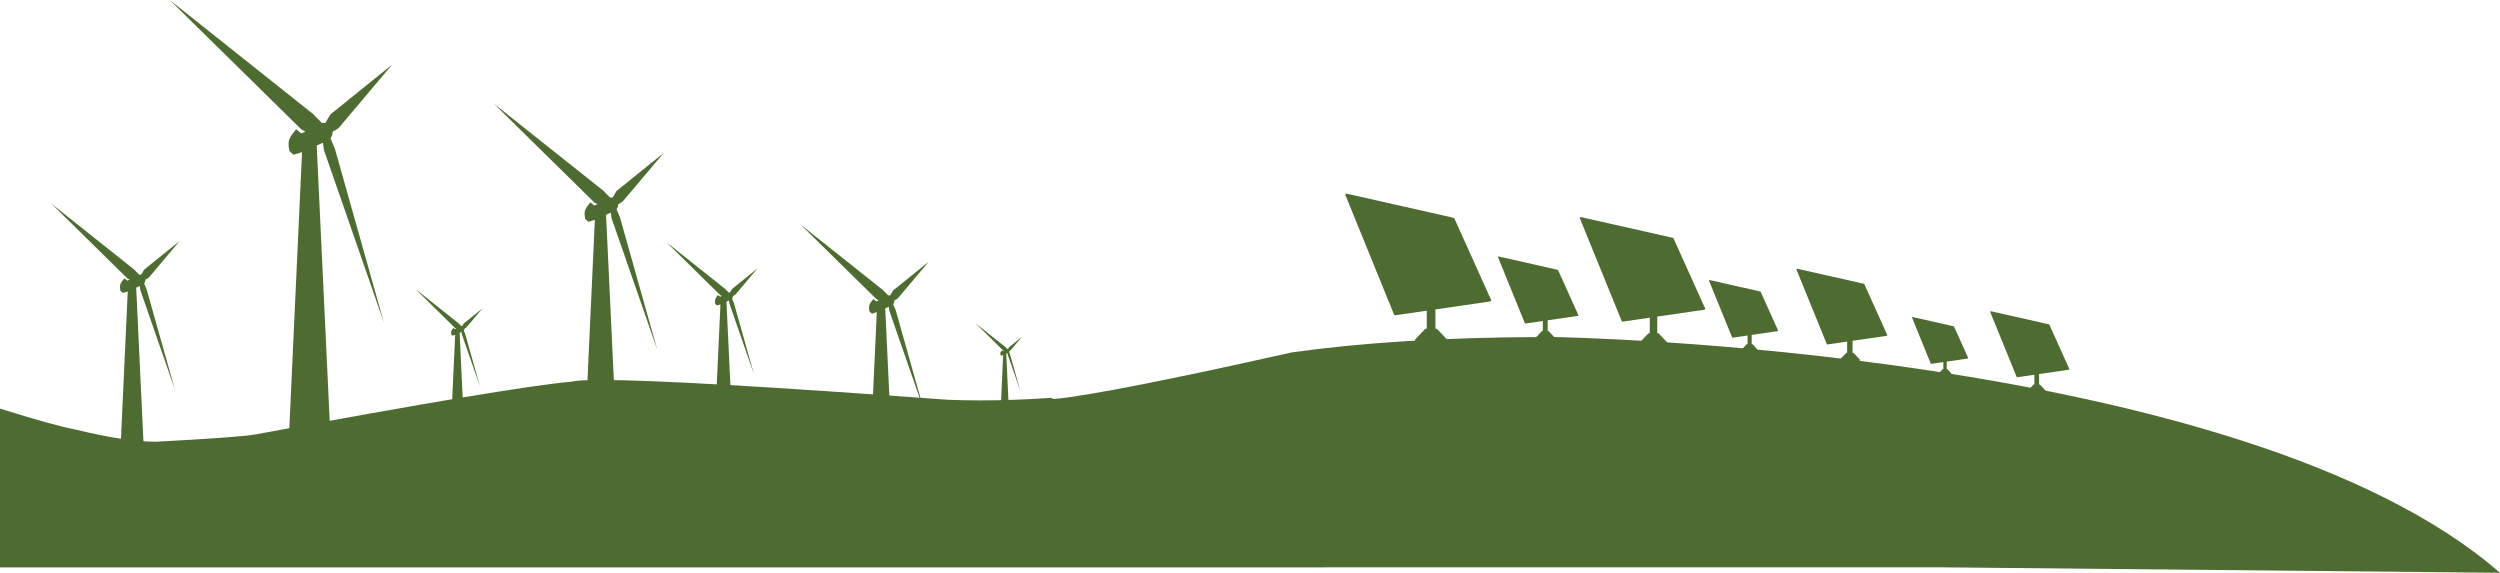 <svg id="a" xmlns="http://www.w3.org/2000/svg" width="1398.55" height="320.43" viewBox="0 0 1398.55 320.43"><path d="M1398.55,320.43c-144.08-125.71-529.1-131.88-529.1-131.88h0l-9,.02c-52.45.18-98.4,3.04-137.86,8.58-68.21,15.3-112.3,23.97-132.26,26.01-1.65-.05-2.33-.26-2.05-.62h-.01c-13.89.97-27.18,1.45-39.86,1.45-6.21,0-12.27-.12-18.19-.35-100.17-7.39-164.84-11.08-194-11.08-8.59,0-14.11.32-16.54.96-22.42,1.96-81.26,11.79-176.53,29.47-5.51,1.05-24.09,2.42-55.73,4.12h-.08c-11.64,0-26.92-2.33-45.86-6.99-7.11-1.29-20.94-5.14-41.48-11.53h0v88.82l1088.05-.02,310.5,3.04h0Z" fill="#4e6c32"/><path d="M28.81,114.01l42.51,41.79,1.22.62h0l-1.34.58-1.64-1.33c-1.1,1.32-1.77,2.26-2.01,2.84-.35.67-.49,1.55-.4,2.64.02.3.09.79.21,1.49l1.34,1.25,2.76-.85h0c-1.37,29.85-2.75,59.7-4.12,89.54,4.43.89,8.87,1.77,13.3,2.66l-2.32-49.09-2.13-45.24,2.02-.92.29,2.3,19.36,55.7-15.78-55.95-1.45-3.48h0c.34-.42.55-.92.65-1.5l.03-.41v-.16h0l1.91-1.17,17.32-20.52-19.92,16.07-1.67,2.81c-.09-.02-.18-.04-.27-.05-.14-.02-.28-.02-.41-.02-.14,0-.28,0-.42.03l-2.82-2.88-46.2-36.74h-.02Z" fill="#4e6c32"/><path d="M447.84,125.61l42.51,41.79,1.22.62h0l-1.34.58-1.64-1.33c-1.1,1.32-1.77,2.26-2.01,2.84-.35.67-.49,1.55-.4,2.64.02.3.09.79.21,1.49l1.34,1.25,2.76-.85h0c-1.37,29.85-2.75,59.7-4.12,89.54,4.43.89,8.87,1.77,13.3,2.66l-2.32-49.09-2.13-45.24,2.02-.92.29,2.3,19.36,55.7-15.78-55.95-1.45-3.48h0c.34-.42.55-.92.65-1.5l.03-.41v-.16h0l1.91-1.17,17.32-20.52-19.92,16.07-1.67,2.81c-.09-.02-.18-.04-.27-.05-.14-.02-.28-.02-.41-.02-.14,0-.28,0-.42.03l-2.82-2.88-46.2-36.74h-.02Z" fill="#4e6c32"/><path d="M94.94,0l73.78,72.53,2.11,1.08h0l-2.33,1.02-2.84-2.31c-1.92,2.29-3.08,3.93-3.48,4.93-.62,1.16-.85,2.69-.7,4.58.04.52.16,1.38.37,2.59l2.32,2.16,4.79-1.47h0c-2.38,51.8-4.77,103.6-7.15,155.4,7.7,1.54,15.39,3.08,23.09,4.62l-4.02-85.19-3.7-78.51,3.5-1.59.5,4,33.6,96.67-27.38-97.11-2.51-6.05h0c.59-.73.96-1.6,1.12-2.61l.05-.72v-.28h0l3.31-2.04,30.06-35.61-34.57,27.89-2.89,4.88c-.15-.04-.31-.07-.48-.09-.24-.03-.48-.04-.71-.04-.25,0-.49.02-.73.05l-4.9-5L94.94,0Z" fill="#4e6c32"/><path d="M276.28,58.01l56.32,55.36,1.61.83h0l-1.78.78-2.17-1.77c-1.46,1.74-2.35,3-2.66,3.76-.47.89-.65,2.05-.53,3.49.03.39.12,1.05.28,1.97l1.77,1.65,3.66-1.13h0c-1.82,39.54-3.64,79.08-5.46,118.63,5.87,1.18,11.75,2.35,17.62,3.53l-3.07-65.03-2.83-59.93,2.67-1.22.38,3.05,25.65,73.79-20.9-74.13-1.92-4.62h0c.45-.56.74-1.22.86-1.99l.04-.55v-.21h0l2.53-1.55,22.95-27.18-26.39,21.29-2.21,3.73c-.12-.03-.24-.05-.36-.07-.18-.02-.36-.03-.54-.03-.19,0-.38.01-.56.03l-3.74-3.82-61.21-48.68v.02Z" fill="#4e6c32"/><path d="M232.18,161.48l22.39,22.01.64.33h0l-.71.31-.86-.7c-.58.69-.93,1.19-1.06,1.5-.19.35-.26.82-.21,1.39,0,.16.05.42.11.79l.7.66,1.45-.45h0c-.72,15.72-1.45,31.44-2.17,47.16,2.33.47,4.67.93,7.01,1.4l-1.22-25.85-1.12-23.82,1.06-.48.15,1.21,10.2,29.33-8.31-29.47-.76-1.83h0c.18-.22.29-.48.34-.79v-.22s.01-.06.01-.08h0l1.01-.62,9.12-10.8-10.49,8.46-.88,1.48s-.09-.02-.14-.03c-.07,0-.14,0-.22,0s-.15,0-.22,0l-1.49-1.52-24.33-19.35v-.02Z" fill="#4e6c32"/><path d="M545.7,180.83l15.45,15.19.44.23h0l-.49.21-.6-.48c-.4.48-.65.82-.73,1.03-.13.24-.18.56-.15.96,0,.11.03.29.08.54l.49.45,1-.31h0c-.5,10.85-1,21.7-1.5,32.56,1.61.32,3.22.65,4.84.97l-.84-17.85-.78-16.45.73-.33.11.84,7.04,20.25-5.74-20.34-.53-1.27h0c.12-.15.2-.33.24-.55v-.21h0l.69-.43,6.3-7.46-7.24,5.84-.61,1.02s-.07,0-.1-.02h-.3l-1.03-1.05-16.8-13.36.03.02Z" fill="#4e6c32"/><path d="M372.72,135.41l30.23,29.72.87.44h0l-.96.42-1.17-.95c-.79.94-1.26,1.61-1.43,2.02-.25.48-.35,1.1-.29,1.88.02.21.06.56.15,1.06l.95.89,1.96-.6h0c-.98,21.23-1.95,42.45-2.93,63.68,3.15.63,6.31,1.26,9.46,1.89l-1.65-34.91-1.52-32.17,1.43-.65.21,1.64,13.77,39.61-11.22-39.79-1.03-2.48h0c.24-.3.39-.65.46-1.07l.02-.29v-.11h0l1.36-.83,12.32-14.59-14.17,11.43-1.18,2c-.06-.02-.13-.03-.19-.04-.1,0-.2-.02-.29-.02-.1,0-.2,0-.3.02l-2.01-2.05-32.86-26.13v-.02Z" fill="#4e6c32"/><path d="M753.25,108.34c-.21,0-.4.1-.51.27-.12.17-.14.39-.06.58l13.59,33.4,13.59,33.4c.1.24.33.39.57.39h.09l17.62-2.57h0v10.1h-.79l-5.72,6.03v2.31h17.89v-2.31l-5.72-6.03h-.79v-10.81h0l30.67-4.47c.19-.03.36-.14.45-.32.09-.17.1-.38.02-.55l-20.55-45.56c-.08-.18-.24-.31-.43-.35-20.57-4.64-40.5-9.15-59.79-13.5-.05-.01-.09-.02-.14-.02h0Z" fill="#4e6c32"/><path d="M838.35,143.48c-.11,0-.22.06-.28.15-.06.09-.08.21-.03.32l7.49,18.41,7.49,18.41c.05.13.18.21.32.21h.05l9.71-1.42h0v5.57h-.44l-3.15,3.32v1.27h9.86v-1.27l-3.15-3.32h-.43v-5.96h0l16.9-2.46c.11-.02.2-.08.25-.17s.06-.21.01-.31l-11.33-25.11c-.04-.1-.13-.17-.24-.19-11.34-2.56-22.33-5.04-32.96-7.44h-.07,0Z" fill="#4e6c32"/><path d="M884.31,121.42c-.18,0-.34.09-.44.24-.1.15-.12.33-.05.5l11.69,28.71,11.69,28.72c.08.2.28.33.49.33h.08l15.14-2.21h0v8.68h-.68l-4.92,5.18v1.99h15.38v-1.99l-4.92-5.18h-.68v-9.29h0l26.36-3.84c.17-.02.31-.13.39-.27.08-.15.09-.32.02-.48l-17.66-39.16c-.07-.15-.21-.26-.37-.3-17.69-3.99-34.82-7.86-51.4-11.6-.04,0-.08,0-.12,0h0v-.02Z" fill="#4e6c32"/><path d="M1069.84,177.33c-.08,0-.15.04-.2.11-.04.07-.05.15-.02.22l5.24,12.87,5.24,12.87c.04.09.13.15.22.15h.03l6.79-.99h0v3.89h-.3l-2.2,2.32v.89h6.9v-.89l-2.2-2.32h-.3v-4.17h0l11.82-1.72c.07,0,.14-.06.18-.12.04-.07.04-.14,0-.21l-7.92-17.56c-.03-.07-.09-.12-.17-.13-7.93-1.79-15.61-3.52-23.04-5.2h-.07Z" fill="#4e6c32"/><path d="M1005.37,150.34c-.13,0-.25.06-.32.17s-.09.24-.04.36l8.46,20.79,8.46,20.79c.06.15.2.24.36.24h.06l10.97-1.6h0v6.29h-.49l-3.56,3.75v1.44h11.14v-1.44l-3.56-3.75h-.49v-6.73h0l19.09-2.78c.12-.02.23-.09.28-.2.06-.11.06-.23.01-.34l-12.79-28.36c-.05-.11-.15-.19-.27-.22-12.81-2.89-25.21-5.69-37.22-8.4h-.09,0Z" fill="#4e6c32"/><path d="M956.35,156.66c-.1,0-.19.05-.24.13s-.07.19-.03.28l6.44,15.83,6.44,15.83c.05.11.15.18.27.18h.04l8.35-1.22h0v4.79h-.38l-2.71,2.86v1.09h8.48v-1.09l-2.71-2.86h-.37v-5.12h0l14.53-2.12c.09,0,.17-.07.22-.15.04-.08.05-.18,0-.26l-9.74-21.59c-.04-.08-.11-.14-.2-.17-9.75-2.2-19.19-4.33-28.33-6.4h-.07.01Z" fill="#4e6c32"/><path d="M1113.69,174.09c-.11,0-.22.06-.28.15s-.07.21-.03.32l7.38,18.13,7.38,18.13c.05.13.18.21.31.21h.05l9.56-1.39h0v5.48h-.43l-3.1,3.27v1.25h9.71v-1.25l-3.1-3.27h-.43v-5.87h0l16.64-2.43c.1-.02.2-.08.25-.17s.06-.2.01-.3l-11.15-24.72c-.04-.1-.13-.17-.23-.19-11.16-2.52-21.98-4.96-32.45-7.33h-.07l-.02-.02Z" fill="#4e6c32"/></svg>